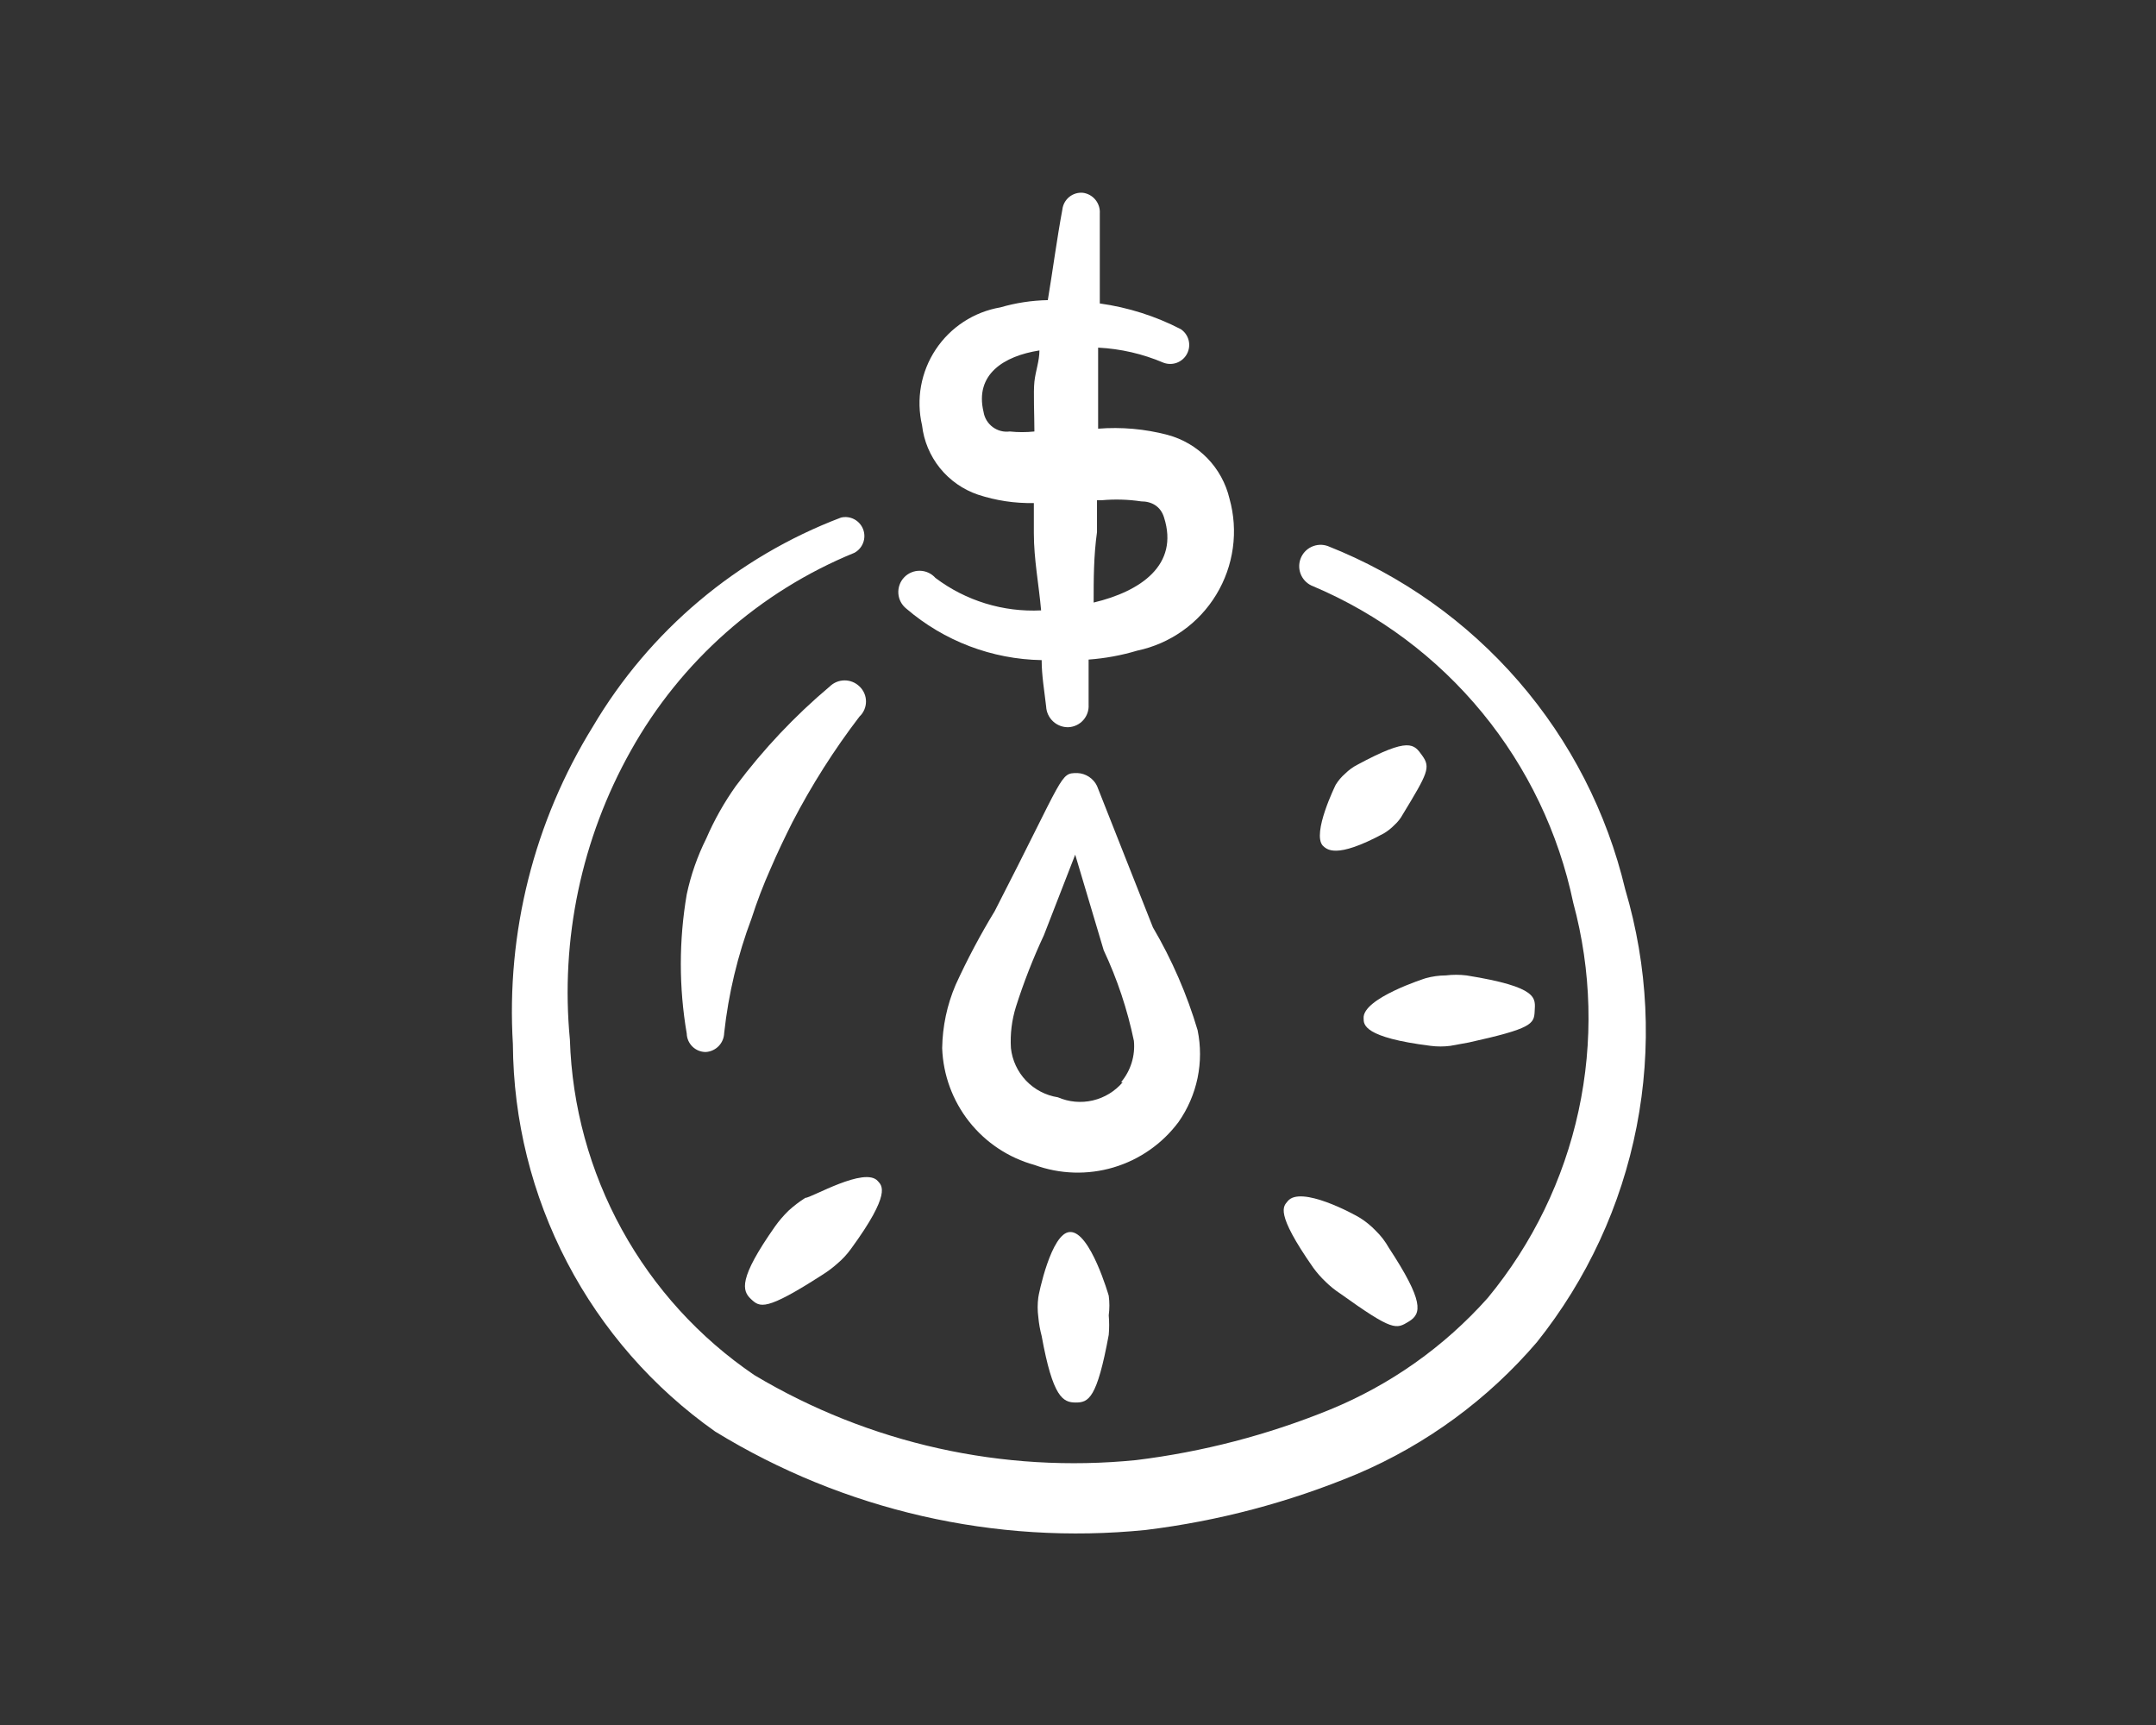 <svg xmlns="http://www.w3.org/2000/svg" width="90" height="72" viewBox="0 0 90 72" fill="none"><rect x="0" y="0" width="90" height="72" fill="#333333" stroke="none"/><g clip-path="url(#clip0_1853_9219)"><path fill-rule="evenodd" clip-rule="evenodd" d="M49.2 46.827C49.585 46.276 49.854 45.653 49.991 44.995C50.127 44.337 50.128 43.658 49.993 43C49.547 41.498 48.92 40.057 48.127 38.707L45.793 32.803C45.718 32.649 45.602 32.517 45.459 32.423C45.315 32.328 45.148 32.274 44.977 32.267C44.23 32.267 44.487 32.267 41.523 38.03C40.919 39.024 40.373 40.052 39.89 41.11C39.534 41.944 39.344 42.84 39.33 43.747C39.369 44.863 39.764 45.938 40.456 46.816C41.149 47.693 42.103 48.326 43.18 48.623C44.243 49.013 45.404 49.049 46.489 48.725C47.573 48.401 48.525 47.735 49.2 46.827ZM46.867 45.17C46.543 45.551 46.105 45.818 45.617 45.932C45.13 46.045 44.619 45.999 44.16 45.8C43.653 45.721 43.186 45.477 42.832 45.106C42.478 44.734 42.255 44.257 42.2 43.747C42.164 43.163 42.236 42.578 42.41 42.02C42.734 41 43.124 40.003 43.577 39.033L44.883 35.673L46.073 39.663C46.64 40.87 47.062 42.138 47.333 43.443C47.363 43.752 47.331 44.064 47.239 44.361C47.147 44.657 46.997 44.932 46.797 45.17H46.867Z" fill="white"/><path fill-rule="evenodd" clip-rule="evenodd" d="M32.167 36.257C32.447 35.603 32.75 34.973 33.077 34.32C33.88 32.772 34.817 31.296 35.877 29.91C35.963 29.829 36.032 29.732 36.079 29.623C36.126 29.515 36.15 29.398 36.15 29.28C36.15 29.162 36.126 29.045 36.079 28.937C36.032 28.828 35.963 28.731 35.877 28.65C35.711 28.489 35.489 28.399 35.258 28.399C35.027 28.399 34.806 28.489 34.64 28.65C33.179 29.88 31.864 31.274 30.72 32.803C30.232 33.489 29.817 34.224 29.483 34.997C29.113 35.737 28.839 36.521 28.667 37.33C28.338 39.253 28.338 41.217 28.667 43.14C28.673 43.346 28.759 43.542 28.907 43.686C29.055 43.83 29.254 43.91 29.46 43.91C29.665 43.898 29.857 43.81 30 43.663C30.142 43.517 30.224 43.322 30.23 43.117C30.408 41.481 30.793 39.873 31.373 38.333C31.6 37.627 31.865 36.934 32.167 36.257Z" fill="white"/><path fill-rule="evenodd" clip-rule="evenodd" d="M43.483 27.553C43.483 28.206 43.6 28.86 43.67 29.49C43.682 29.727 43.786 29.95 43.961 30.112C44.135 30.273 44.366 30.36 44.603 30.353C44.72 30.347 44.834 30.318 44.939 30.268C45.045 30.218 45.139 30.148 45.217 30.061C45.295 29.974 45.355 29.873 45.394 29.763C45.433 29.653 45.45 29.536 45.443 29.42V27.53C46.132 27.48 46.812 27.355 47.473 27.157C48.154 27.013 48.798 26.732 49.366 26.329C49.934 25.927 50.413 25.412 50.773 24.817C51.134 24.223 51.369 23.56 51.464 22.871C51.559 22.181 51.511 21.48 51.323 20.81C51.172 20.174 50.852 19.591 50.396 19.122C49.94 18.654 49.365 18.318 48.733 18.15C47.79 17.902 46.812 17.816 45.84 17.893V16.073V14.51C46.78 14.557 47.704 14.77 48.57 15.14C48.752 15.208 48.953 15.208 49.134 15.138C49.316 15.068 49.465 14.934 49.554 14.761C49.643 14.589 49.666 14.389 49.618 14.201C49.57 14.013 49.454 13.849 49.293 13.74C48.235 13.193 47.09 12.83 45.91 12.666V8.91C45.924 8.704 45.859 8.501 45.73 8.341C45.6 8.181 45.414 8.076 45.21 8.047C45.003 8.027 44.797 8.089 44.635 8.22C44.474 8.351 44.37 8.54 44.347 8.747C44.113 10.007 43.95 11.267 43.74 12.527C43.069 12.54 42.402 12.642 41.757 12.83C41.211 12.924 40.691 13.128 40.227 13.43C39.764 13.732 39.367 14.126 39.061 14.587C38.755 15.048 38.547 15.566 38.448 16.111C38.35 16.655 38.364 17.214 38.49 17.753C38.565 18.407 38.825 19.026 39.237 19.538C39.651 20.05 40.2 20.434 40.823 20.646C41.576 20.894 42.365 21.013 43.157 20.997V22.256C43.157 23.353 43.367 24.403 43.46 25.477C41.877 25.556 40.316 25.077 39.05 24.123C38.968 24.031 38.869 23.956 38.757 23.905C38.645 23.853 38.524 23.826 38.4 23.823C38.277 23.821 38.155 23.845 38.041 23.893C37.928 23.94 37.825 24.011 37.741 24.101C37.656 24.19 37.591 24.296 37.55 24.413C37.509 24.529 37.492 24.652 37.501 24.775C37.51 24.898 37.544 25.017 37.602 25.126C37.66 25.235 37.74 25.33 37.837 25.407C39.412 26.758 41.409 27.517 43.483 27.553ZM47.637 20.927C48.08 20.927 48.453 21.137 48.593 21.603C49.223 23.587 47.613 24.683 45.653 25.15C45.653 24.17 45.653 23.213 45.793 22.21V20.88H45.98C46.532 20.83 47.088 20.845 47.637 20.927ZM41.057 17.193C40.683 15.63 41.897 14.86 43.39 14.627C43.39 15.07 43.227 15.49 43.18 15.933C43.133 16.377 43.18 17.31 43.18 18.01C42.839 18.046 42.495 18.046 42.153 18.01C41.9 18.044 41.644 17.977 41.439 17.824C41.234 17.672 41.097 17.445 41.057 17.193Z" fill="white"/><path fill-rule="evenodd" clip-rule="evenodd" d="M67.843 37.12C67.079 33.909 65.552 30.93 63.391 28.436C61.23 25.942 58.499 24.006 55.43 22.793C55.207 22.712 54.962 22.724 54.747 22.825C54.533 22.925 54.367 23.107 54.287 23.33C54.206 23.552 54.218 23.798 54.318 24.012C54.419 24.227 54.6 24.392 54.823 24.473C57.564 25.635 59.982 27.443 61.871 29.743C63.761 32.043 65.065 34.766 65.673 37.68C66.441 40.514 66.517 43.492 65.896 46.362C65.275 49.233 63.974 51.912 62.103 54.176C60.286 56.215 58.028 57.811 55.5 58.843C52.913 59.896 50.199 60.602 47.427 60.943C41.871 61.501 36.284 60.258 31.49 57.396C29.193 55.836 27.297 53.754 25.959 51.321C24.621 48.888 23.877 46.172 23.79 43.396C23.387 39.21 24.274 35 26.333 31.333C28.419 27.602 31.71 24.69 35.667 23.073C35.836 22.982 35.966 22.832 36.033 22.651C36.1 22.471 36.099 22.272 36.031 22.093C35.962 21.913 35.831 21.764 35.661 21.674C35.491 21.584 35.294 21.558 35.107 21.603C30.763 23.251 27.109 26.329 24.747 30.33C22.294 34.297 21.128 38.927 21.41 43.583C21.429 46.756 22.205 49.879 23.674 52.691C25.143 55.504 27.263 57.925 29.857 59.753C35.235 63.05 41.546 64.493 47.823 63.86C50.856 63.489 53.824 62.703 56.643 61.526C59.539 60.295 62.111 58.41 64.157 56.02C66.25 53.4 67.678 50.313 68.32 47.022C68.962 43.731 68.798 40.334 67.843 37.12Z" fill="white"/><path fill-rule="evenodd" clip-rule="evenodd" d="M56.667 31.917C56.477 32.014 56.304 32.14 56.153 32.29C55.998 32.424 55.864 32.581 55.757 32.757C55.757 32.757 54.753 34.787 55.22 35.3C55.383 35.44 55.733 35.883 57.763 34.787C57.926 34.69 58.075 34.573 58.207 34.437C58.348 34.31 58.467 34.16 58.557 33.993C59.607 32.267 59.723 32.033 59.373 31.543C59.023 31.053 58.837 30.75 56.667 31.917Z" fill="white"/><path fill-rule="evenodd" clip-rule="evenodd" d="M56.923 42.51C56.923 42.767 56.923 43.303 59.723 43.653C59.994 43.688 60.269 43.688 60.54 43.653L61.31 43.513C63.947 42.93 64.04 42.743 64.063 42.206C64.087 41.67 64.273 41.203 61.217 40.713C60.93 40.678 60.64 40.678 60.353 40.713C60.069 40.714 59.787 40.754 59.513 40.83C59.513 40.83 56.853 41.67 56.923 42.51Z" fill="white"/><path fill-rule="evenodd" clip-rule="evenodd" d="M54.823 52.917C54.976 53.127 55.148 53.322 55.336 53.5C55.522 53.683 55.725 53.847 55.943 53.99C58.16 55.577 58.276 55.483 58.813 55.157C59.35 54.83 59.443 54.317 57.973 52.077C57.828 51.819 57.648 51.583 57.436 51.377C57.241 51.172 57.022 50.992 56.783 50.84C56.526 50.677 54.286 49.463 53.75 50.14C53.586 50.35 53.19 50.583 54.823 52.917Z" fill="white"/><path fill-rule="evenodd" clip-rule="evenodd" d="M44.673 51.423C43.88 51.423 43.343 54.083 43.343 54.153C43.307 54.424 43.307 54.699 43.343 54.97C43.367 55.238 43.414 55.503 43.483 55.763C43.95 58.33 44.37 58.54 44.907 58.54C45.443 58.54 45.793 58.376 46.283 55.716C46.307 55.445 46.307 55.171 46.283 54.9C46.319 54.629 46.319 54.354 46.283 54.083C46.283 54.083 45.513 51.4 44.673 51.423Z" fill="white"/><path fill-rule="evenodd" clip-rule="evenodd" d="M33.613 50C33.365 50.158 33.13 50.337 32.913 50.536C32.708 50.737 32.52 50.956 32.353 51.19C30.813 53.383 30.977 53.873 31.35 54.223C31.723 54.573 31.956 54.736 34.313 53.22C34.545 53.076 34.764 52.912 34.967 52.73C35.177 52.551 35.365 52.347 35.526 52.123C37.23 49.79 36.81 49.486 36.647 49.3C36.11 48.67 33.87 50 33.613 50Z" fill="white"/></g><defs><clipPath id="clip0_1853_9219"><rect width="56" height="56" fill="white" transform="translate(17 8)"/></clipPath></defs></svg>